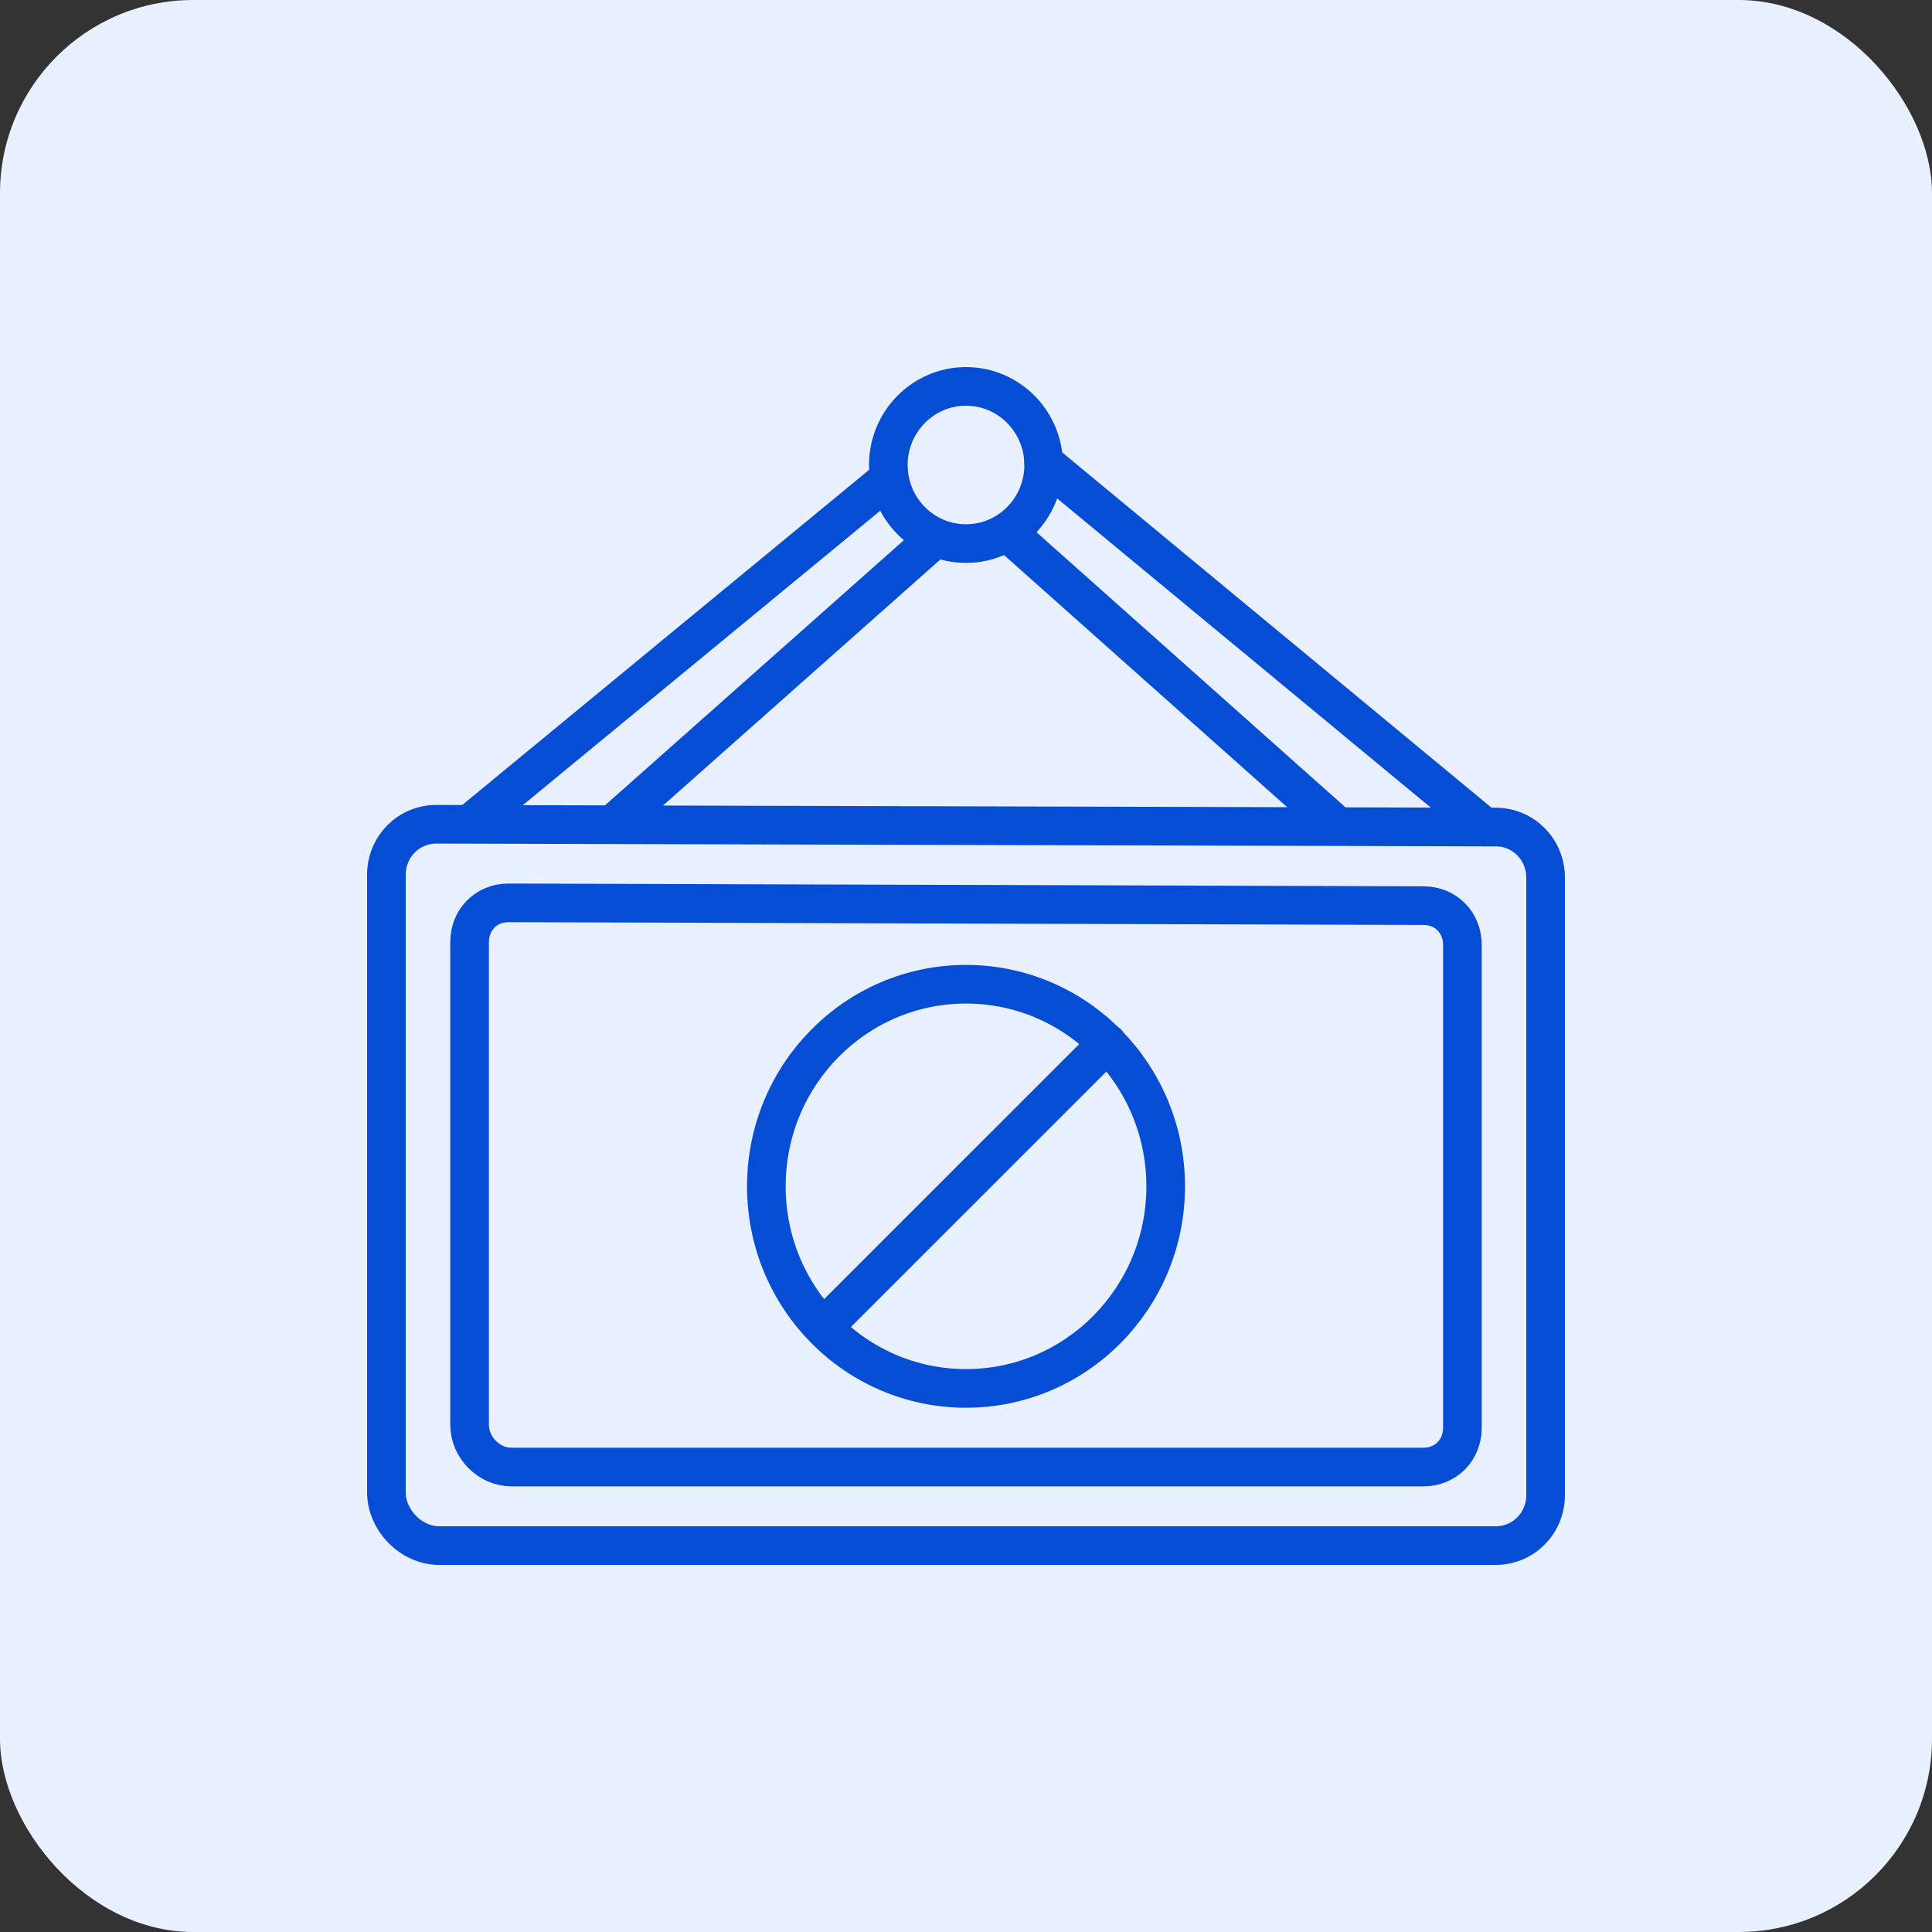 <svg xmlns="http://www.w3.org/2000/svg" width="50" height="50" viewBox="0 0 50 50" fill="none"><rect x="0" y="0" width="50" height="50" fill="#333333" stroke="none"/><rect width="50" height="50" rx="5" fill="#E9F0FF"></rect><path fill-rule="evenodd" clip-rule="evenodd" d="M11.364 21.332L38.708 21.404C39.426 21.404 40 21.985 40 22.712V38.693C40 39.419 39.426 40 38.708 40H11.364C10.646 40 10 39.346 10 38.62V22.639C10 21.913 10.574 21.332 11.292 21.332H11.364Z" stroke="#044DD4" stroke-miterlimit="22.926" stroke-linecap="round" stroke-linejoin="round"></path><path fill-rule="evenodd" clip-rule="evenodd" d="M13.209 23.366L36.842 23.438C37.416 23.438 37.847 23.874 37.847 24.455V36.949C37.847 37.53 37.416 37.966 36.842 37.966H13.23C12.655 37.966 12.153 37.458 12.153 36.876V24.382C12.153 23.801 12.584 23.366 13.158 23.366H13.209Z" stroke="#044DD4" stroke-miterlimit="22.926" stroke-linecap="round" stroke-linejoin="round"></path><path d="M25 35.932C27.854 35.932 30.168 33.591 30.168 30.702C30.168 27.814 27.854 25.472 25 25.472C22.146 25.472 19.833 27.814 19.833 30.702C19.833 33.591 22.146 35.932 25 35.932Z" stroke="#044DD4" stroke-miterlimit="22.926" stroke-linecap="round" stroke-linejoin="round"></path><path d="M25 14.068C26.11 14.068 27.01 13.157 27.01 12.034C27.01 10.911 26.11 10 25 10C23.89 10 22.99 10.911 22.99 12.034C22.99 13.157 23.89 14.068 25 14.068Z" stroke="#044DD4" stroke-miterlimit="22.926" stroke-linecap="round" stroke-linejoin="round"></path><path d="M12.226 21.264L22.99 12.397" stroke="#044DD4" stroke-miterlimit="22.926" stroke-linecap="round" stroke-linejoin="round"></path><path d="M15.935 21.264L24.21 13.923" stroke="#044DD4" stroke-miterlimit="22.926" stroke-linecap="round" stroke-linejoin="round"></path><path d="M38.421 21.404L27.01 11.961" stroke="#044DD4" stroke-miterlimit="22.926" stroke-linecap="round" stroke-linejoin="round"></path><path d="M34.484 21.264L26.076 13.777" stroke="#044DD4" stroke-miterlimit="22.926" stroke-linecap="round" stroke-linejoin="round"></path><path d="M21.377 34.28L28.66 26.998" stroke="#044DD4" stroke-miterlimit="22.926" stroke-linecap="round" stroke-linejoin="round"></path></svg>
